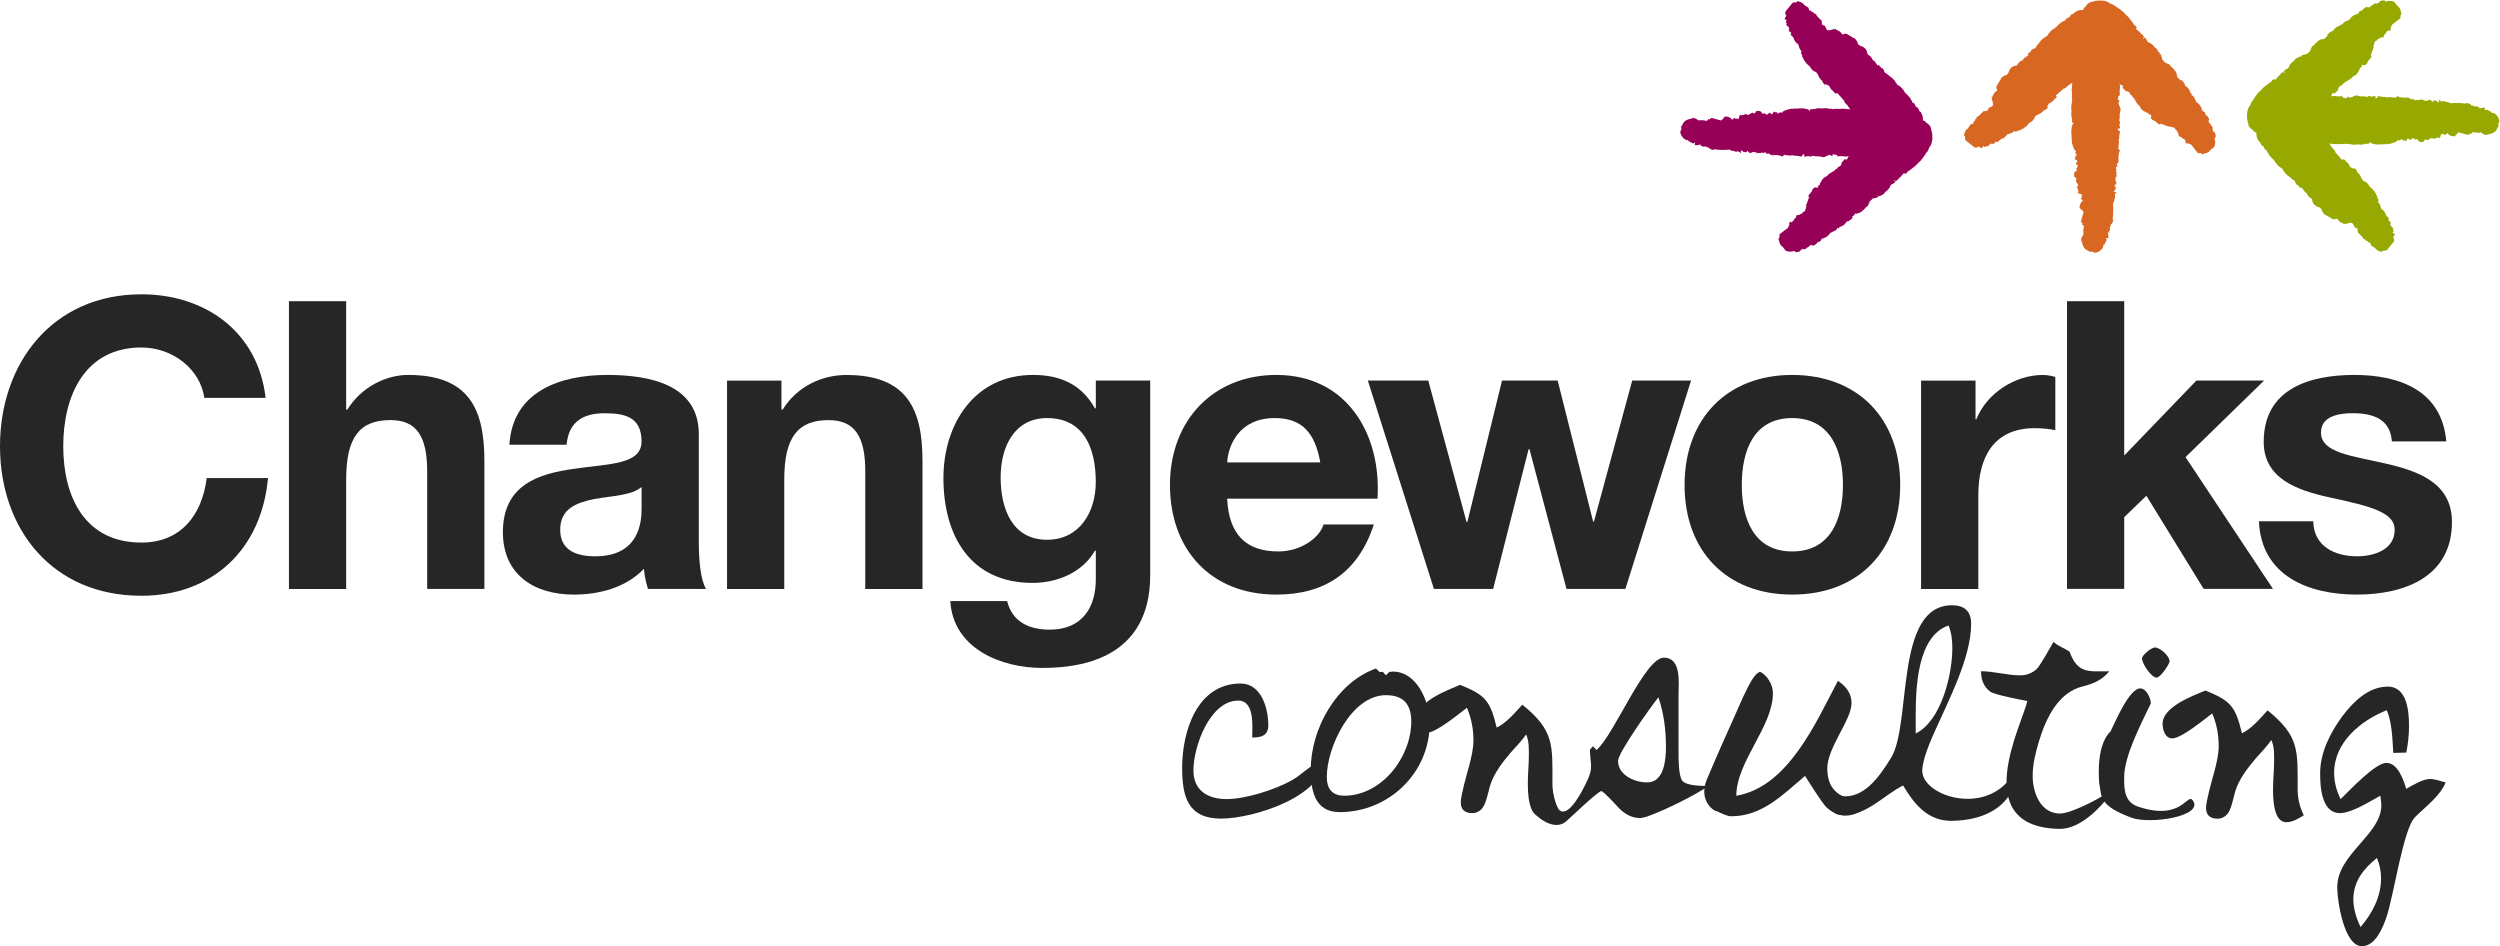<?xml version="1.0" encoding="UTF-8"?>
<svg id="Layer_2" data-name="Layer 2" xmlns="http://www.w3.org/2000/svg" viewBox="0 0 596.84 225.9">
  <defs>
    <style>
      .cls-1 {
        fill: #97a800;
      }

      .cls-2 {
        fill: #d86722;
      }

      .cls-3 {
        fill: #960056;
      }

      .cls-4 {
        fill: #262627;
      }
    </style>
  </defs>
  <g id="MASTER_LOGO_L03" data-name="MASTER LOGO L03">
    <g>
      <g>
        <path class="cls-2" d="m515.63,12.58v.26s-.25.14-.25.14l.02.04v.02s.35-.19.35-.19c.06.11.13.22.19.32h0l.29,1.07v.05h0l.21.21.07-.06h.05v.19l.34.34h0s0-.01,0-.01h0s.06,0,.15.03h0c.08.01.16.04.22.06h0s.01.01.02.01h0l-.09.12.12.03.13-.03c.29.09.44.2.58.33h0s.09.08.12.12h0s.03.03.04.04h0l-.1.08c.22.13.39.26.56.43h0c.15.15.31.32.46.55h0c.11.1.21.2.28.3h-.02c.17.26.27.51.29.61h0c.05.17.04.17.05.17h0l-.08.02.03.19.22.06v.04l-.19.19.15.17.49.43c.06.11.11.24.14.36h0l.16-.26s.05.02.11.07h0s.11.07.18.15h0c.26.24.62.66.72,1.08h0l-.05.09c.62.33,1.17,1.02,1.25,1.47h0c.03.09.05.18.07.25h0c.16.1.31.22.38.3h0s-.16.17-.16.17l.15.17.29.13c.32.41.47.74.54,1.01h0c.06.05.11.1.17.16h0l-.04.24c.22.11.53.33.69.52h0c.14.16.15.2.15.2h-.02s.09.06.09.06c0,0,.15.16.34.55h0c.06.14.1.26.13.37h0c.06.1.1.17.13.23h0c.03.07.04.07.04.07h0l-.1.05s0,.02,0,.04h0l.71.42c.05.12.11.35.15.57h0c.57.43.55.58.69.74h0c.04.08.08.14.12.21h0c.03.06.05.12.08.17h0l-.19.31h.04s.04.11.07.2h0l-.09.03.05.05v.05h-.11l.2.18h.06v.06h0l.4.38s-.01.11-.03.19h0c.24.2.43.41.49.6h0l-.15.29.07.06v.04l-.11.18h.29v.09h0l-.13.13.5.33c.11.26.18.73.18.97h0v.03h0l-.23.25v.12h0l-.11.2.12.09s.02.08.03.13h0l.05.04v.04l-.02.03c.03.17.03.3.03.42h0c-.02.71-.21.98-.24,1.11h-.01s-.86.66-.86.66c-.05.07-.11.15-.2.24h0c-.2.25-.74.64-1.43.68h0l-.11.12c-.06,0-.12,0-.19,0h0l-.22-.15c-.17-.03-.32-.08-.46-.13h0l-.23.08c-.06-.02-.12-.03-.19-.04h0l-.81-1.05-.1-.07s0,0-.05-.12h0l-.61-.78-.87-.37-.09.17s-.37-.21-.54-.43h0l.24-.21c-.15-.06-.27-.13-.3-.15h0l.11-.18.04-.07h0l-.04.07c-.18-.06-.37-.15-.54-.27h0c-.17-.12-.3-.25-.4-.37h0l-.61-.22s-.03-.19-.03-.37h0c-.01-.06-.01-.12-.01-.18h0s.05.06.08.09h0s-.05-.07-.08-.1h0c-.14-.18-.24-.39-.32-.6h0c-.03-.07-.04-.14-.06-.21h0l-.05-.04-.21.04s-.02-.09-.04-.19h0c-.07-.09-.2-.25-.31-.5h0l-.08.04c-.13-.02-.36-.09-.62-.23h0c-.09.02-.16.03-.22.04h0l-.26-.23v.19h-.09l-1.42-.53-.19-.1h0l-.05.05h-.19v-.27l-.33.29c-.12-.02-.21-.03-.27-.04h0l-.96-.8-.47-.15c-.17-.18-.34-.37-.51-.55h0l.13-.32c-.03-.15-.04-.29-.05-.41h0s-.05-.01-.09-.02h0l-.11-.09-.09.12c-.1-.08-.18-.16-.27-.23h0l-.12-.24-.2-.08-.02.06c-.08-.02-.16-.05-.25-.08h0l-.31-.27-.07.13-.02-.11h0s-.64-.28-1.01-.94h0c-.08-.15-.13-.28-.17-.4h0s-.07-.04-.11-.07h-.01s-.04-.05-.08-.07h0c-.05-.04-.11-.1-.17-.16h0c-.08-.09-.16-.19-.24-.3h0s0,0,0,0h0s.06.09-.02-.07l-.1-.09v-.07s-.04-.05-.06-.07h0c-.03-.05-.05-.11-.07-.15h0c-.06-.06-.11-.14-.18-.24h0l-.16-.36-.13-.11-.04-.08-.19-.17c-.05-.09.12.25-.25-.38h.01s-.09-.13-.09-.13c-.15-.05-.27-.11-.28-.12h0v-.04s-.29-.59-.29-.59l-.61-.26-.11.1h0s-.05-.05-.16-.15h0l-.22-.29-.17-.09s-.08-.11-.12-.17h0s-.16-.09-.16-.09c-.04-.05-.07-.1-.11-.16h0l.26-.17-.17-.24-.24-.19-.02.04c-.1-.04-.29-.14-.49-.3h0c.09.29.11.56.11.74h0c0,.27-.04.47-.07.6h0c0,.29-.01.58-.02.87h0l.02.03s.01.08.01.11h0s0,0,0,0c.02.14.02.27.03.39h0l-.23.02-.26.52c.04.05.08.1.11.17h0l-.2.4h.42s.01.11.03.33h0l-.12.13c-.03.07-.06.15-.1.23h0s-.04.07-.05.11h0l.19.19v.09h0l-.04.08v.12h0l.1.05c.08.11.27.52.31.8h0c.04.23.03.24.04.23h0l-.08.09h0s0,0,0,0h0l.05.14v.05h-.09c0,.25-.06.48-.13.69h0c0,.11.02.24.02.41h0c0,.14-.01.29-.03.43h0v.13h0l-.02.02s-.02.07-.02.11h0v.1h0l-.07.44.2.11v.14h0l-.1.68s-.02.06-.04.09h0l.12.43c.02.1.04.23.05.35h0l-.66.09.34.47h.25v.18h0l-.05.04v.06h0l.08.11c-.03.1-.06.2-.09.3h0l-.04.03c-.02.42-.05.84-.08,1.27h0l-.06.06h0c-.01.17-.04.15-.05.3l.05.25.06.25h0l-.08.15h0c.02.11.04.21.04.28h0l-.11.13c.03.09.06.2.08.31h0l-.1.21s0,.07,0,.07h-.02l-.07.16.45.59v.09h0l-.21.27c.03.17,0,.36-.08.55h0c0,.17-.04.35-.08.52h0v.06h0v.03h0c.06.24.07.44.07.6h0s0,.09,0,.14h0c.02.06.04.12.06.19h0l-.08.08c-.02.17-.05-.56-.07-.49h0v.02h-.02s-.02.02-.02.02c.02.13.02.22.02.26h0v.02h0l.05.06v.23h0l-.04.05v.05h0l-.34.55s.02.07.03.09h0s.02.07.03.11h0s.03.07.04.12h0c.03.12.03.17.03.19h0s-.24.04-.24.04c-.05.11-.1.24-.16.34h0l.21.17v.13h0l-.09.09s0,.1,0,.17h0c0,.09,0,.18-.02.3h0c.07.23.14.12.14.44h0l-.08.08c.04.2.04.35.04.48h0l-.02.02.15.13v.09h0l-.14.18h0s0,.02,0,.03h0s.05.07.05.07c0,.09,0-.66,0-.57h0l-.12.12c-.04.16-.12.35-.25.56h0l.14.11v.09h0l-.09.15s.02.05.03.08h0c.14.24.23.49.27.66h0l-.17.16.06.06v.04h-.15l-.12.14h.13v.05h-.18l-.11.13.13.15h.15v.04h-.11l.15.16c-.02.2-.03.41-.05.61h0l-.3.28-.13.13.17.17.06.02s0,.03,0,.03h0l.49-.09-.45.65c.08.3.06.52.06.62h0v.13h0l-.26.62.12.04v.02h0c-.07.22-.22.47-.35.65h0c.02.14.02.28.03.4h0c0,.09,0,.16-.01.25h0c.01.14.03.28.05.41h-.02s.06.08.06.08c-.02.08-.04.18-.08.3h0v.09h0l-.02.02.08.1c-.02.1-.03.19-.04.26h0l-.09.12h.12v.05l-.17,1.73.02.03.17.02s0,.03-.01.05h0c0,.08-.09.49-.33.85h0s-.04.05-.06.07h0v.03s0,.01,0,.01h-.02c-.16.19-.24.27-.29.31h0c.05.11.06.15.08.21h0l-.27.38c.02.08.03.15.04.2h0c.04.19.05.32.06.45h0l-.09.09v.07h-.06l-.15.16.16.16v.05h-.36l-.06.06v.02h0c.11.27.15.52.17.74h0v.29c.01.13,0,.21,0,.25h0v.04h0l-.66-.09v.03s.25.31.25.31c-.04.26-.21.65-.5,1h0l.06.18c-.06.04-.11.08-.16.12h0l-.16-.04s-.05.06-.09.08h0l.09.32s-.04.05-.06.07h0c-.04.09-.11.25-.27.48h0c-.39.63-1.35,1-1.73.99h0l-.46-.21h0v-.02s-.2-.08-.2-.08l-.08.05h-.04l-.04-.04-.05.17h0s-.02,0-.05-.02h0c-.06-.02,0-.16-.13-.21l-.06.25-.1-.15c-.14-.06-.3-.17-.44-.28h0v.02s-.02,0-.04-.02h0s-.1-.04-.19-.1h0s-.04-.02-.06-.03h0l-.02.03c-.18-.12-.54-.38-.81-.87h0c-.16-.31-.23-.61-.25-.82h0c-.22-.44-.24-.85-.25-1.1h0l.15-.27s0-.02,0-.04h0l.15-.21.12-.24h0v-.05h.03l.14-.25s-.02-.08-.02-.12h0l-.13-.09h0s.04-.07.1-.13h0c-.01-.12-.03-.25-.03-.41h0c0-.15,0-.38.08-.66h0c0-.17.04-.34.07-.48h0c-.06-.06-.11-.13-.15-.18h0l-.3-.21c-.03-.08-.04-.11-.04-.11h0l.23-.08-.37-.32c-.02-.11-.03-.22-.05-.35h0l.59-2.1-.19-.24s0-.01,0-.02h0l-.06-.08-.74-.65v-.04l.13-.31h-.08s0-.02,0-.03h0s.01-.05.02-.1h0c.02-.1.05-.2.07-.27h0v-.02s0,0,0,0h0c.09-.3.35-.66.49-.79h.01s.06.05.06.05l.12-.17-.46-.52v-.09h0l.34-.34-.21-.04c.06-.3.15-.5.15-.53h0s-.87-.23-.85-.28h0l-.2-.15s.02-.02.05-.06h0s.17.16.17.16h0l-.17-.15h0s.02-.06.17-.17h0l-.08-.07v-.04h-.01c-.01-.06-.06-.26-.06-.55h0v-.05h0l-.21-.13c-.02-.05-.04-.12-.07-.19h0l.22-.22v-.34h.08l-.14-.31c-.28-.37-.39-.69-.44-.88h0l.26-.27-.07.02s0-.02,0-.04h0v-.06h0s-.01-.02-.01-.04h.01v-.02h0c-.36-.41-.59-.24-.56-.67h0s0-.06,0-.1h0c0-.08-.01-.17-.01-.25h0c0-.43.13-.37.24-.58h0l.39-.25.03-.08h0c0-.07,0-.12,0-.17h0l-.15-.15v-.1h0l.14-.1c.04-.12.11-.25.19-.36h0s-.01-.02-.02-.03h0l.04-.02c-.03-.13-.05-.24-.06-.34h0l-.13-.14-.13.03c-.02-.08-.03-.16-.04-.22h0l-.08-.1v-.04l.42-.42s-.05-.06-.08-.09h-.07v-.08h0c-.27-.36-.53-.07-.53-.4h0l.14-.22s0-.02,0-.03h0s0-.05,0-.09h-.02v-.04l.02-.02c0-.15.04-.28.06-.36h0l.02-.1h0l.26.07.05-.08-.19-.25v-.05h.03l-.26-.36c.03-.1.05-.16.06-.19h0l.12-.08s0-.04.01-.05h0s-.06-.07-.08-.11h0l-.27-.15c-.06-.16-.1-.28-.12-.35h0l-.07-.05c-.02-.05-.03-.09-.04-.12h0l-.37-1.12-.03-.33s0-.03,0-.05h0l-.05-.05v-.22h0l.1-.17-.14-.15c.02-.29.03-.57.04-.85h0l-.04-.03c-.02-.41-.03-.82-.05-1.23h0l.11-.77c.05-.15.09-.3.14-.45h0c.02-.08.05-.16.07-.24h0l.19-.13.05-.07c-.03-.06-.06-.11-.08-.15h0l-.23.04s0,0,0-.03h0s-.02-.07-.03-.14h-.04v-.09h0l.02-.02c-.02-.11-.04-.25-.04-.44h0c0-.07,0-.17.01-.28h0l-.04-.05s0-.06,0-.09h0l.08-.09h0s-.06-.07-.06-.07l-.05.02s0-.04-.01-.06h0c-.08-.25-.1-.49-.1-.71h0c0-.13.01-.24.02-.35h0v-.02c0-.08,0-.15,0-.23h0l.07-.07s0-.02,0-.04h0c-.05-.3-.09-.59-.1-.96h0c0-.2,0-.44.12-.86h0c.03-.09.04-.16.05-.19h0c-.02-.14-.03-.28-.04-.43h0l.11-.21h-.02v-.09h0l.03-.03c-.05-.19-.1-.43-.1-.71h0c0-.14.01-.3.04-.46h-.02c0-.22-.03-.65-.04-1.12h0c.01-.3,0-.61.08-1.02h0v-.42h0l.04-.04v-.32h0c-.07.05-.13.09-.19.14h0s0,.03-.02.04h0l-.82.55s-.05.08-.1.15h0l-.18.09h.01s-.07.1-.13.18h0l-.19.09.03.04c-.17.09-.09.1-.41.15h0l-.13.06s-.02.04-.02.04h0l-1.7,1.49s-.04,0-.06,0h0l.07.14s-.01.01-.06.02h0l.23.15c-.05.07-.1.14-.15.21h0l.03.02s-.01.02-.03.04h0s-.06.06-.11.12h0c-.06.06-.17.16-.31.24h0s-.04.02-.05.04h0c-.19.3-.42.51-.56.6h0c-.29.2-.46.26-.59.3h0s-.09.08-.15.12h0l-.42.79.2.16s-.02.02-.05.06h0c-.06.09-.2.25-.49.47h0l-.46.15-.03.03h0c-.01.05-.07.11-.16.19h0s-.05.05-.08.08h0l-.06.08s-.04.02-.05.04h0c-.38.34-.79.5-1.02.56h0l-.44.3s-.02.05-.03.06h0s0,0,0,.01h0l-.04-.02-.16.11c-.03.12-.09.26-.17.44h0c-.19.38-.58.76-.91.93h0c-.07.03-.14.07-.21.1h0l-.43.46s0,0,0,0h0s0,0,0,.02h0c-.11.2-.38.43-.71.63h0s-.04.04-.07.07h0c-.14.15-.6.43-.91.5h0v-.03s-.18.2-.18.2c-.1.03-.17.04-.23.05h-.27c-.06.12-.37.16-.46.27l-.21-.02-.13.02v-.23s-.1.09-.18.15h0c-.1.1-.22.2-.37.3h0c-.27.17-.98.37-1.13.41-.02,0-.03,0-.03,0,0,0-.15.2-.21.22h0c-.26.37-.7.77-1.38.96h0l-.04-.02-.69.68s-.11.02-.19.04h0l-.25-.2-.08.09-.3.4s-.06,0-.09,0h0l-.19.19h-.05l-.21-.21-.12.12h-.14l-.06-.07-.72.72h-.04l-.21-.12-.16.12h-.04l-.05-.05h0s-.13.15-.13.15h-.09l-.26-.21-.02.02h-.05l-.06-.06-.21.52c-.09,0-.18,0-.28,0h0l-.23-.24h-.09l-.27-.15v.02h-.1l-.05-.04h0v-.02h0v.02s.04.18.04.18c-.09.02-.2.04-.33.04h-.04l-.03.02s0,0,0,0h0l-.03.04h-.28l-.05-.04h-.09l-1.13-.92s-.04-.02-.05-.03h0s-.02-.01-.03-.02h0s-.04-.02-.04-.02h0s-.85-.7-.85-.7h-.02s-.03-.08-.05-.17h0c-.05-.2-.1-.51-.09-.79h0l.04-.03s0,0,0-.01h0l-.26-.11v-.22h0l.19-.62c.09-.25.28-.49.4-.63h0s.04-.04.06-.06h0s.01-.02.02-.02h0s.1-.09.12-.1h0l.04.05.71-1.09s.35-.11.62-.16h0c.03-.26.08-.41.1-.49h0s.02-.05.02-.05h0l.11.03.23-.19-.09-.12v-.05l.4-.39c.07-.24.16-.42.21-.5h0l.12.06.33-.24,1.1-1.09h.23l.12.06.2-.15h.05l.18.14h0l.35-.57-.07-.07h.01s.06.07.06.07h0l-.06-.07h0s.1-.09.21-.18h0s0,0,0,0h0c.14-.09.33-.21.59-.3h0l.03.04h0l-.03-.04h0c.06-.06.14-.11.23-.16h0l.19-.2-.09-.09v-.28h0l-.05-.04v-.05h.11l-.04-.11-.11-.09s.04-.04.05-.06h0l-.23-.68c.03-.07.06-.15.09-.22h0l-.2-.27h0l.14-.06c.05-.05.08-.08.12-.11h0l.03.03h.01c.1-.39.31-.78.56-1.01h0c.17-.17.33-.29.48-.37h0l.05-.06-.04-.19v-.09h0l-.05-.05v-.09h0l-.05-.05v-.09h0l-.04-.04c0-.12,0-.24,0-.37h0l1.06-1.77-.04-.06s.01-.01.04-.02h-.02s.04-.05.07-.09h0c.12-.14.56-.63,1.31-.83h0l.07.05s.04-.05.06-.07h0c.02-.05.04-.11.06-.16h0l.26-.31.04-.09s0,0,0,0h0s0-.03.01-.06h0c.02-.07.05-.18.13-.37h0c.11-.2.25-.61.93-1.03h0l.93-.25c.07-.13.15-.25.23-.35h0s.04-.06.09-.12h0c.09-.11.26-.34.65-.57h0l.27-.07c.07-.11.17-.22.31-.35h0c.02-.07.04-.12.05-.15h0l1.14-.81-.24-.16s.05-.07.07-.1h0l.28-.15-.05-.04c.05-.06.1-.13.16-.2h0l.29-.14.11-.21-.06-.04s.05-.08.09-.14h0l.29-.15.08-.14s.02,0,.08-.06h0l.06.09.53-.28s.01-.03.02-.05h0c.08-.15.17-.43.52-.75h0s.01-.02.01-.02h0s.11-.09.17-.14h0s0-.03.02-.05h0l-.05-.04s.05-.05.07-.08h0s.04-.05.07-.07h0c.05-.05.13-.12.23-.2h0c.04-.09.09-.18.14-.28h0l.83-.77c.06-.03.09-.05.09-.05h0l.04.09c.06-.08.19-.22.46-.45h0l.06.08c.05-.08.14-.17.24-.26h0c.28-.62.63-.86.85-1.1h0c.32-.26.58-.44.68-.51h0l.04.05.12-.06h-.02s.07-.11.14-.19h0l.15-.07.33-.37c.07-.06.13-.12.2-.18h0s0-.01,0-.02h0l.72-.6s.11-.06.24-.12h0l.03.06h.02s0-.03.01-.04h0l.03-.02.27-.25c.06-.01.14-.03.22-.05h0v.04s.29-.15.29-.15l-.12-.18s.18-.15.59-.38h0c.15-.09.34-.16.54-.23h-.01s0-.02.01-.03h0l-.12-.09c.07-.08.14-.15.2-.23h0s.01,0,.01,0c.04-.05.08-.09.12-.14h0l.74-.34.23-.35c.1-.04.19-.07.27-.09h0c.58-.38.71-.26.91-.34h0c.21-.04.38-.05.57-.05h0c.07,0,.14,0,.22,0h0l.1-.34c.08-.11.16-.21.22-.31h0l.19-.1.12-.14c.09-.18.2-.35.35-.48h0c.43-.42.68-.46.78-.52h0c.21-.07.18-.06.22-.07h0l.1.09c.05-.03.12-.05.17-.07h0l.12-.14c.09-.02.19-.03.28-.05h0l.03.2.05-.06v-.07h.07l.13-.14c.48-.02.96-.03,1.42-.05h0l.65.08c.27.08.55.16.83.23h0l.17.22.02-.09s.08.02.19.05h0l.2.26.29.12v-.06c.08.01.12.03.16.04h0l.23.18.1.04v-.03c.06.02.06.02.06.02h0l.08.06.12.05.1.09-.02.02.35.29v-.04c.06.02.11.04.15.06h0l.97.68s.07.09.1.13h0l.15.07s.08.09.12.14h0l.14.06c.18.2.36.39.55.6h0c.24.22.48.45.72.68h0l.06.15c.09.08.17.15.26.23h0l.06.14s.06.04.08.06h0l.07.16c.05.04.11.09.18.14h0l.06.13s.03.03.05.04h0l.09.17.06.11c.07.05.13.09.16.12h0l.16.31.1.19.06.03.04-.05c.05.04.11.09.17.16h0l.05.02c.11.14.21.31.27.41h0s.02.04.03.06h0s0,.01,0,.02h0l-.23.11.08.16c.08.06.2.18.34.34h0l.03-.04s0,0,.05.03h0l.17.26.04-.06c.09.06.13.09.15.1h0l.08.14s.06.04.11.07h0l.12.23.12.1s.01,0,.01,0h0l.09.02c.12.07.19.12.19.12h0l-.04.07.09.07c.05.07.09.13.13.18h0l-.03.02.21.11s.04.06.1.16h0l-.33.21.1.21.32-.35c.37.37.53.7.61.97h0l.18.19h.05c.95.35,1.36.95,1.66,1.43h0s0,.02,0,.02h0l.12-.11c.35.37.37.49.45.62h0c.06.12.1.22.14.32h0s.01.04.02.05h0s.2.12.2.12l-.16-.1m5.4,6.75l-.22.3h0l.22-.3h0Zm-.99,12h0s0-.01,0-.02h0s0,.01,0,.02h0Zm-23.92,9.35h0,0Zm25.79-6.88l.11-.18h0l-.11.18h0Zm-1.49-1.61c-.18-.23-.27-.45-.32-.61h0c.07.22.18.42.32.6h0Zm-22.73,23.73l-.14-.09h0s0,0,0,0l.13.09h0Zm-.13-.09h0,0Zm-1.19-9.7h0s0,0,0,0h0Zm-20.65-20.52h0s0,0,0,0h0Zm-3.28,9.53l.04.18-.04-.18h0Z"/>
        <path class="cls-1" d="m549.14,13.45h.27s.14.24.14.24l.04-.02h.02s-.2-.35-.2-.35c.11-.06.21-.13.32-.19h0l1.07-.28h.05l.21-.21-.06-.07v-.05h.19l.34-.34h-.02s0-.01,0-.02h0s0-.06.03-.15h0c.02-.08.04-.16.06-.23h.01s0-.02,0-.02h0l.12.09.04-.12-.04-.13c.1-.28.2-.44.33-.58h0s.08-.08.12-.12h0s.03-.03.04-.03h0s.08.09.08.09c.13-.21.26-.38.43-.57h0c.15-.15.32-.31.55-.46h0c.09-.11.2-.21.3-.28h.02c.24-.16.5-.26.59-.28h0c.17-.05.17-.04.17-.04h0v.08s.2-.03.2-.03l.05-.22h.04l.19.19.17-.15.43-.49c.11-.06.23-.11.35-.14h0l-.26-.16s.03-.06.07-.11h0c.03-.05.07-.11.15-.18h0c.25-.26.66-.62,1.08-.72h0l.1.05c.33-.62,1.02-1.17,1.46-1.25h0c.1-.03.18-.05.25-.07h0c.11-.16.22-.31.3-.38h0s0,0,0,0l.16.16.18-.15.13-.29c.41-.32.74-.47,1-.54h0c.05-.06.11-.11.17-.17h0l.24.04c.11-.22.32-.53.52-.69h0c.17-.14.2-.15.2-.15h0v.02s.06-.09.06-.09c0,0,.15-.16.55-.34h0c.13-.06.26-.1.37-.13h0c.09-.06.17-.1.22-.13h0c.07-.03.08-.03.08-.03h0l.05.1s.02,0,.04,0h0l.42-.7c.12-.06.35-.11.57-.15h0c.43-.57.58-.55.74-.69h0c.08-.05.14-.09.21-.12h0s0,0,0,0h0c.06-.03.11-.06.17-.08h0l.31.19-.02-.04c.06-.02.12-.05.22-.08h0l.03.09.05-.05h.04v.11l.18-.2v-.05s.04,0,.06,0h0l.37-.4s.11.01.2.03h0c.2-.24.41-.43.59-.48h0l.29.14.07-.07h.04l.18.11v-.29h.09l.13.13.33-.5c.27-.11.73-.19.98-.19h.03l.25.23h.12l.2.11.09-.12s.08-.02.12-.03h0l.05-.05h.04l.03.03c.16-.03.3-.04.41-.04h0c.72.02.99.21,1.12.25h0s.67.87.67.87c.07.05.15.11.23.2h0c.24.2.64.74.68,1.43h0l.12.11c0,.06,0,.12,0,.19h0l-.15.22c-.03.17-.08.32-.13.46h0l.07.23c-.01.06-.03.12-.04.18h0l-1.05.81-.07.11s-.01,0-.12.04h0l-.78.61-.37.87.16.09s-.21.37-.43.54h0l-.21-.25c-.06.16-.13.27-.15.31h0l-.19-.11-.07-.05h0s.07.05.07.05c-.06.18-.15.37-.28.54h0c-.12.17-.25.3-.37.4h0l-.23.62s-.18.03-.36.03h0c-.06,0-.13.01-.19,0h0s.06-.05.09-.08h0s-.07.05-.1.08h0c-.18.14-.39.24-.6.32h0c-.08.02-.14.04-.22.06h0l-.04.05.04.22s-.09.01-.19.04h0c-.09.07-.26.2-.51.31h0l.04.08c-.03.13-.09.36-.23.62h0c.02.09.03.16.04.22h0l-.23.25h.19v.09h0l-.53,1.43-.1.18h0l.05.05v.19h-.27l.29.33c-.02.12-.03.21-.05.28h0l-.8.96-.15.47c-.19.17-.37.34-.56.51h0l-.32-.13c-.14.02-.29.04-.41.05h0s-.01.06-.02.09h0l-.09.11.11.09c-.08.1-.15.18-.23.27h0l-.23.12-.09.21.05.02c-.03.08-.05.16-.08.26h0l-.27.31.13.07-.12.02h0s-.28.64-.94,1.01h0c-.15.08-.28.13-.4.17h0s-.04.07-.07.1h0s0,0,0,.01h0s-.04.05-.06.08h0c-.05.05-.11.11-.17.17h0c-.08.08-.18.17-.29.24h0s0,0-.02,0h0s.08-.06-.08.03l-.08.1-.07.02s-.05.02-.08.04h0s-.1.05-.15.07h0c-.07.06-.14.12-.23.18h0l-.36.16-.11.12-.08.03-.17.19c-.09.05.25-.12-.38.26h0s-.12.07-.12.07c-.05.16-.11.27-.13.28h-.03s-.59.29-.59.29l-.26.61.1.11s0,0,0,0h0s-.05.06-.15.16h0l-.29.22-.09.17c-.05.04-.11.08-.17.12h0s-.09.15-.09.15c-.05.03-.11.07-.16.11h0l-.18-.26-.24.17-.19.24.05.02c-.05.1-.14.29-.3.49h0c.29-.09.56-.12.74-.12h0c.27,0,.47.04.61.07h0c.29,0,.58.02.87.03h0l.02-.03s.07,0,.12,0h0c.14-.02.27-.02.39-.03h0l.02.24.53.26c.05-.04.11-.08.17-.11h0l.39.2v-.42s.11-.01.33-.03h0l.13.12c.07.03.14.06.22.1h0s.07.03.11.05h0l.19-.19h.09l.08.04h.12l.06-.1c.11-.08.52-.27.8-.31h0c.24-.04.24-.03.24-.03h0l.09.08h0s0,0,0,0l.14-.05h.05v.09c.26.01.48.06.68.13h0c.11-.02.24-.03.41-.03h0c.14,0,.28.01.43.03h.12l.03.03s.07.01.11.02h.1l.43.07.12-.21h.14l.67.11s.06.02.09.03h0l.44-.12c.11-.02.22-.03.35-.05h0l.09.67.47-.35v-.25h.18l.04.05h.06l.11-.08c.1.03.2.06.3.1h0l.03.04c.42.03.84.05,1.26.08h0l.06.06h0c.16,0,.14.03.3.04l.25-.05.25-.06h0l.15.08h0c.11-.02.21-.04.28-.05h0l.13.11c.09-.03.19-.06.31-.08h0l.21.1s.07,0,.07,0h0v.02s0,0,0,0h0,0s.16.08.16.08l.59-.45h.09l.27.21c.17-.03.36.01.55.08h0c.18,0,.36.03.53.08h0s.04,0,.06,0h0s.01,0,.02,0h0s0,0,.01,0h0c.25-.05.44-.06.6-.06h0s.09,0,.13,0h0c.06-.02.13-.04.19-.06h0l.08.09c.17.02-.56.05-.49.06h.02s0,.02,0,.02l.03.03c.13-.02.21-.02.25-.02h.03l.06-.06c.08,0,.15,0,.23,0h0l.05.05h.05l.55.33s.06-.02.09-.03h0s.07-.02.11-.03h0s.07-.02.12-.03h0c.12-.02.16-.03.18-.03h0s0,0,.01,0h0l.04.25c.1.04.23.09.34.16h0l.16-.21h.14l.09.08s.1,0,.17,0h0c.08,0,.18,0,.3.02h0c.23-.07.12-.14.43-.14h0l.08.08c.2-.03.35-.03.47-.04h0l.03.02.13-.15h.09l.19.14h0s.02,0,.02,0h.01l.06-.05c.09,0-.66,0-.57,0h0l.12.12c.16.05.34.13.56.26h0l.1-.14h.09l.15.09s.04-.02.08-.03h0c.25-.14.5-.24.66-.27h0l.16.18.06-.06h.04v.15l.14.12v-.13h.04v.18s.14.11.14.11l.15-.14v-.15h.05v.11l.16-.15c.2.02.4.03.61.05h0l.27.3.13.13.17-.17.02-.06s.02,0,.03,0h0l-.09-.49.65.45c.3-.07.52-.05.62-.06h.13l.62.26.04-.12h.03c.22.07.47.23.64.36h0c.14-.02.28-.02.41-.04h0c.08,0,.16,0,.24.01h0c.15-.01.28-.03.41-.05h0v.02s.08-.06.08-.06c.07.02.17.04.29.08h.1l.02.02.1-.08c.1.02.19.03.26.04h0l.12.09v-.12h.05l1.73.18.03-.02.03-.17s.03,0,.04,0h0c.08,0,.48.09.84.33h0s.04.04.07.06h.03s.02,0,.02,0v.02c.19.15.27.24.31.29h0c.1-.05.15-.06.21-.08h0l.37.27c.08-.02.15-.03.2-.04h0c.19-.03.32-.05.45-.06h0l.09.08h.07v.06l.16.15.16-.16h.04v.36l.06.06h.02c.27-.11.52-.15.74-.17h0l.29-.02c.13,0,.21,0,.25.02h.03l-.09.67h.02s.32-.25.32-.25c.25.04.65.21,1,.5h0l.19-.06c.04.06.08.11.12.16h0l-.04.15s.06.06.08.1h0l.31-.09s.05.04.07.06h0c.09.04.25.11.48.27h0c.62.39,1,1.34.99,1.73h0l-.21.46h0s-.02.02-.02.02l-.08.18.05.08v.04l-.04.04.17.05h0s0,.02-.02.06h0c-.01.06-.15,0-.21.13l.25.05-.15.1c-.06.15-.17.3-.28.44h.01s0,.02-.01.04h0s-.04.1-.1.18h0s-.03.04-.03.06h0l.03.02c-.11.18-.37.54-.86.81h0c-.31.16-.6.23-.82.25h0c-.45.22-.85.24-1.11.24h0l-.27-.15s-.02,0-.04,0h0l-.21-.15-.23-.13h-.01s-.04,0-.04,0v-.04l-.25-.14s-.08.02-.12.02h0l-.09.13h0s-.07-.04-.13-.1h0c-.12.02-.25.03-.41.03h0c-.15,0-.38,0-.67-.08h0c-.17,0-.34-.03-.48-.07h0c-.06.06-.13.11-.18.15h0l-.21.29c-.08.02-.11.03-.11.03h0l-.08-.23-.32.37c-.11.02-.22.03-.35.05h0l-2.11-.59-.23.19s-.01,0-.02,0h0l-.08.06-.65.74h-.04l-.31-.13v.08s-.03,0-.03,0h0s-.05,0-.1-.01h0c-.11-.02-.2-.04-.28-.07h-.01s0-.01,0-.01h0c-.3-.09-.67-.35-.79-.48h0s-.01-.02-.01-.02l.05-.06-.16-.12-.52.46s-.06,0-.09,0h0l-.34-.33-.04.21c-.3-.06-.5-.15-.53-.15h0s-.23.87-.28.85h0l-.15.2s-.03-.02-.06-.05h.01s.15-.18.15-.18h0l-.15.17h-.01s-.04,0-.16-.16h0l-.07.07s0,0-.04.01h0c-.06.01-.26.06-.55.06h-.05l-.13.22c-.06.02-.12.04-.19.06h0l-.22-.22h-.35v-.08s-.31.14-.31.14c-.37.28-.68.39-.87.44h0l-.27-.26.02.07s-.02,0-.03,0h0s-.04.01-.06.01h0s-.03,0-.04.01h-.01s0-.01,0-.01h0c-.41.36-.24.59-.67.56h0s-.06,0-.1,0h0c-.08.01-.17.02-.25.01h0c-.43,0-.38-.13-.58-.24h0l-.24-.4-.08-.03h-.01c-.06,0-.12,0-.16,0h0l-.15.15h-.09l-.1-.14c-.12-.05-.24-.12-.36-.19h0s-.02,0-.03.02h0l-.02-.04c-.13.03-.24.05-.34.06h0l-.14.12.02.14c-.08.01-.15.02-.22.03h0l-.1.08h-.04l-.42-.42s-.06.05-.09.08h0v.06h-.08c-.36.27-.06.54-.39.53h0l-.23-.14h-.03s-.05,0-.08,0h0v.02h-.04l-.02-.02c-.15-.01-.28-.04-.36-.06h0c-.1-.02-.1-.02-.1-.02h0l.07-.26-.08-.05-.25.19h-.04v-.03l-.36.26c-.1-.03-.16-.05-.19-.06h0l-.08-.12s-.04,0-.06-.01h0s-.07.05-.1.08h0l-.15.27c-.16.06-.27.09-.35.11h0l-.05.07s-.08.03-.12.04h0l-1.12.37-.33.03h-.04l-.05.05h-.23l-.18-.1-.15.15c-.29-.01-.57-.03-.86-.04h0l-.04.04c-.41.01-.82.03-1.24.04h0l-.77-.11c-.15-.05-.3-.09-.44-.15h0c-.08-.03-.16-.05-.24-.08h0l-.13-.18-.07-.04c-.06.03-.1.06-.15.08h0l.04.23s0,0-.03,0h0s-.08.02-.14.03h0v.04h-.09l-.02-.02c-.1.02-.25.04-.43.04h0c-.07,0-.17,0-.28-.01h0l-.05.04h-.09l-.08-.08h-.01l-.06.06v.05s-.02.01-.05.02h0c-.26.08-.49.11-.71.11h0c-.12,0-.25-.01-.35-.03h0l-.03.02h-.23l-.07-.07s-.02,0-.04,0h0c-.29.04-.59.08-.96.09h0c-.21,0-.44,0-.85-.11h0c-.1-.03-.16-.04-.2-.05h0c-.15.01-.28.02-.43.04h0l-.21-.12v.03h-.09l-.03-.03c-.19.05-.43.1-.71.1h0c-.14,0-.31-.01-.46-.04h0v.02c-.22,0-.66.03-1.12.03h0c-.3,0-.61,0-1.03-.07h-.42l-.05-.05h-.32c.05.06.1.13.14.19h0s.02.01.04.02h0l.55.82s.08.05.15.1h0l.1.18h.01s.09.06.17.11h0l.09.19.04-.03c.09.17.1.09.14.41h0l.07.13s.04.02.04.02h0l1.49,1.7s0,.04.02.06h0l.13-.06s.02.02.03.06h0l.15-.23c.07.05.15.1.21.15h0l.02-.03s.01.02.04.03h0s.06.06.12.11h0c.06.05.15.17.24.31h0s.03.03.04.05h0c.3.19.51.42.59.56h0c.2.29.26.46.3.59h0s.08.1.12.16h0l.79.42.16-.21s.02.02.06.05h0c.09.06.26.21.47.49h0l.15.45.04.04h0s.11.06.18.15h0s.05.05.08.07h0l.08.07s.03.03.03.05h0c.35.39.5.79.57,1.03h0l.3.43s.05.02.06.03h0s.01,0,.01,0h0l-.02.04.11.16c.12.04.27.09.44.18h0c.38.19.76.59.93.92h0c.04.07.07.14.1.2h0l.46.44s0,0,0,0h0s0,0,.01,0h0c.2.11.43.38.63.71h0s.04.04.07.06h0c.15.15.43.61.5.91h-.03s.21.18.21.18c.02.1.04.18.05.23h0v.27c.12.06.17.37.27.46l-.02.21.02.13h-.23s.09.1.15.18h0c.11.11.21.23.29.37h0c.18.26.37.97.41,1.13,0,.02,0,.03,0,.03,0,0,.2.15.22.2h0c.37.27.77.7.96,1.38h0l-.02.04.68.7s.03.11.05.19h0l-.2.25.09.08.39.3s0,.06,0,.09h0l.19.19v.05l-.21.21.11.12v.14h0l-.06.07.71.72v.04l-.12.21.12.16v.04l-.06.06h0s.15.13.15.13v.1h0l-.21.25.02.02v.04l-.06.06.52.22c0,.09,0,.18,0,.27h0l-.23.23v.09h0l-.16.27h.02v.1h0l-.04.04h0s-.02.02-.02.02h.02s.18-.04.18-.04c.02.09.03.19.03.33h0s0,.03,0,.04h0l.02.02h0s0,0,0,0l.04.03v.28h0l-.05.04v.1h0l-.91,1.12s-.02.04-.03.05h0s0,.01-.02.02h0s-.02.04-.03.04h-.02s-.68.83-.68.83v.02s-.08.02-.18.05h0c-.19.05-.51.1-.78.09h0l-.04-.03s0,0-.01,0h0l-.1.27h-.23l-.62-.2c-.25-.09-.49-.27-.63-.4h0s-.04-.04-.06-.06h0s-.01-.01-.02-.02h0s-.09-.1-.1-.12h0l.05-.04-1.09-.71s-.11-.35-.15-.62h0c-.26-.03-.41-.08-.49-.1h0s-.05-.02-.05-.02h0l.03-.11-.19-.23-.12.09h-.04l-.4-.39c-.23-.07-.42-.16-.5-.21h0l.07-.12-.24-.33-1.09-1.09v-.23h0l.06-.12-.15-.2v-.05l.14-.18h0l-.57-.36-.08.07h0s.07-.07.07-.07h0l-.07.06h0s0,0,0,0h0s-.09-.1-.17-.21h0c-.1-.15-.21-.35-.3-.6h0l.04-.03h0l-.04.03h0c-.06-.06-.11-.14-.16-.23h0l-.19-.19-.09.09c-.09,0-.19,0-.28,0h0l-.05.04h-.04v-.11l-.11.04-.09.11s-.04-.03-.07-.05h0l-.68.23c-.08-.03-.15-.06-.22-.09h0l-.28.2h0l-.07-.13s-.08-.08-.11-.12h0l.04-.03h0c-.39-.11-.78-.32-1.01-.57h0c-.17-.17-.29-.34-.38-.49h0l-.05-.05-.19.03h-.09l-.05.05h-.09l-.05.05h-.09l-.04.04h-.36l-1.77-1.06-.06.04s-.01-.01-.02-.03h0v.02s-.05-.03-.09-.07h0c-.14-.12-.63-.57-.83-1.31h0l.05-.06s-.05-.04-.07-.06h0c-.05-.02-.11-.03-.17-.06h0l-.31-.27-.09-.04s0,0-.01,0h0s-.03,0-.06-.01h0c-.07-.02-.18-.05-.36-.13h0c-.2-.11-.62-.25-1.04-.93h0l-.24-.94c-.13-.07-.26-.15-.36-.22h0s-.05-.03-.12-.08h0c-.11-.09-.34-.26-.57-.66h0l-.07-.26c-.1-.07-.23-.17-.35-.32h0c-.07-.02-.12-.04-.15-.05h0l-.81-1.13-.16.24s-.07-.05-.1-.07h0l-.16-.28-.04.05c-.06-.05-.12-.1-.2-.16h0l-.14-.28-.21-.11-.05.06s-.07-.05-.14-.09h0l-.15-.28-.14-.08s0-.02-.05-.08h0l.08-.06-.28-.53s-.03-.01-.05-.02h0c-.15-.08-.43-.17-.75-.52h0s-.02-.01-.02-.01h0c-.05-.06-.09-.12-.14-.18h0s-.03-.01-.05-.02h0l-.04.05s-.05-.04-.08-.07h0s-.04-.05-.07-.07h0s-.12-.13-.19-.23h0c-.09-.04-.19-.08-.29-.14h0l-.77-.83c-.03-.05-.05-.08-.05-.09h0l.09-.04c-.08-.06-.22-.19-.45-.46h0l.08-.06c-.08-.06-.17-.14-.26-.24h0c-.62-.28-.86-.63-1.1-.86h0c-.26-.31-.44-.58-.51-.67h0l.05-.04-.06-.12v.02c-.05-.03-.11-.07-.19-.14h0l-.07-.15-.37-.33c-.06-.07-.12-.13-.18-.2h0s-.01,0-.02-.01h0l-.6-.71s-.06-.11-.12-.24h0l.06-.02v-.02s-.03-.01-.04-.01h0l-.02-.04-.25-.27c0-.06-.03-.13-.05-.22h.03s-.15-.29-.15-.29l-.17.12s-.16-.18-.39-.58h0c-.09-.15-.16-.34-.23-.54h-.01s0,0-.01,0h0l-.09.11c-.08-.07-.15-.14-.22-.2h0s0,0,0,0c-.04-.04-.09-.08-.14-.12h0l-.34-.74-.35-.23c-.03-.1-.07-.19-.09-.27h0c-.37-.58-.25-.7-.34-.92h0c-.04-.21-.04-.38-.04-.57h0c0-.07,0-.14,0-.22h0l-.34-.11c-.1-.08-.21-.15-.31-.22h0l-.1-.19-.14-.12c-.18-.09-.35-.21-.48-.35h0c-.43-.43-.47-.67-.53-.78h0c-.07-.21-.06-.18-.07-.22h0l.09-.1c-.03-.06-.05-.12-.07-.17h0l-.14-.12c-.02-.09-.04-.19-.05-.28h0l.2-.03-.05-.06h-.08v-.07h0l-.13-.13c-.02-.48-.04-.95-.05-1.43h0l.08-.65c.07-.28.16-.55.23-.83h0l.22-.16-.09-.02s.02-.08.04-.18h0l.26-.2.12-.29h-.06c.02-.08.03-.13.04-.16h0l.18-.22.04-.1h-.02c.02-.06.02-.06.02-.06h0l.06-.08.05-.12.09-.1.02.02.29-.34h-.03c.01-.07.04-.12.05-.16h0l.67-.97c.05-.04.09-.07.14-.11h0l.07-.15s.09-.08.14-.12h0l.06-.14c.2-.18.4-.37.6-.55h0c.23-.24.46-.48.68-.72h0l.14-.06c.08-.09.16-.17.23-.26h0l.14-.06s.04-.06.06-.08h0l.16-.07c.04-.05.08-.11.14-.17h0l.13-.07s.03-.03.04-.06h0l.17-.08.11-.06c.05-.07.09-.13.12-.16h0l.31-.16.19-.11.03-.06-.05-.04c.04-.05.09-.11.15-.17h0l.02-.05c.14-.11.31-.21.42-.27h0s.04-.02.05-.03h0s.01,0,.02,0h0l.11.23.16-.08c.06-.08.17-.2.34-.34h0l-.04-.02s0,0,.02-.05h0l.27-.16-.06-.04c.06-.09.09-.13.1-.15h0l.14-.08s.04-.06.07-.11h0l.23-.12.1-.12s0,0,0-.01h0l.03-.09c.07-.13.12-.19.12-.19h0l.06.04.08-.09c.07-.06.13-.09.18-.13h0l.02.02.11-.21s.06-.04.15-.1h0l.21.33.2-.1-.35-.32c.36-.37.7-.53.97-.61h0l.19-.19v-.05c.35-.95.94-1.37,1.43-1.66h0s.01,0,.02,0h0l-.11-.12c.37-.35.49-.37.62-.45h0c.12-.06.22-.1.32-.14h0s.04,0,.06-.02h0s.12-.19.12-.19l-.1.16m6.75-5.4l.29.22h0l-.29-.22h0Zm12,1s0,0,0,0h0s-.02,0-.03,0h.02Zm9.35,23.92h0s0,0,0,0h0Zm-6.88-25.79l-.19-.11h0l.19.11h0Zm-1.61,1.48c-.23.19-.45.27-.61.32h0c.21-.07.42-.18.6-.32h0Zm23.73,22.73l-.09.14h0s.09-.14.09-.14h0Zm-.09.13h0s0,0,0,0h0Zm-9.71,1.19h-.01s.01,0,.01,0h0Zm-20.52,20.65h0s0,0,0,0h0Zm9.53,3.28l.18-.03-.18.03h0Z"/>
        <path class="cls-3" d="m448.74,46.82h-.27s-.14-.24-.14-.24l-.04.02h-.02s.2.35.2.35c-.11.06-.22.12-.33.19h0l-1.07.28h-.05l-.21.21.06.08v.04s-.18,0-.18,0l-.34.35h.01s0,.07-.03.16h0c-.01.09-.03.16-.06.23h0s0,.02,0,.02h0l-.13-.09-.04.12.04.13c-.09.29-.2.44-.33.58h0s-.08.08-.12.12h0s-.04.03-.04.04h0s-.09-.1-.09-.1c-.12.22-.26.38-.42.57h0c-.15.15-.32.31-.55.46h0c-.1.11-.2.21-.3.29h0l-.02-.02c-.24.18-.5.28-.59.3h0c-.17.05-.18.04-.17.04h0v-.08s-.2.03-.2.03l-.05.21h-.05l-.19-.19-.16.15-.43.5c-.12.06-.24.11-.36.14h0l.26.16s-.03.06-.07.11h0s-.07.11-.15.18h0c-.24.27-.66.62-1.08.72h0l-.1-.05c-.33.62-1.02,1.17-1.46,1.26h0c-.1.03-.18.05-.25.07h0c-.1.17-.22.31-.3.38h0s-.16-.16-.16-.16l-.18.15-.13.29c-.41.32-.74.47-1.01.54h0c-.05.05-.11.11-.16.17h0l-.24-.05c-.11.22-.33.53-.52.69h0c-.16.14-.2.15-.2.15h0v-.02s-.06.09-.06.09c0,0-.16.15-.54.34h0c-.14.06-.26.1-.37.13h0c-.09.06-.17.1-.22.13h0c-.07.03-.07.03-.07.03h0l-.05-.1s-.03,0-.04,0h0l-.41.71c-.12.06-.35.11-.57.15h0c-.43.57-.58.55-.74.69h0c-.08.05-.14.09-.21.12h0s0,0,0,0h0c-.06.03-.11.06-.17.08h0l-.31-.19.02.04c-.05.02-.13.05-.22.07h0l-.03-.09-.05.05h-.04v-.11l-.19.2v.06h-.06l-.37.4s-.11-.01-.19-.03h0c-.2.24-.41.43-.6.48h0l-.28-.15-.06.07h-.05l-.18-.11v.3h-.09l-.13-.13-.34.49c-.26.11-.73.19-.97.19h-.03l-.24-.23h-.12l-.19-.11-.09.12s-.08.02-.13.03h0l-.04.05h-.04l-.03-.03c-.16.03-.3.04-.42.04h0c-.71-.02-.99-.21-1.11-.24h0s-.66-.87-.66-.87c-.08-.05-.16-.11-.24-.19h0c-.25-.2-.64-.74-.68-1.43h0l-.12-.11c0-.06,0-.12,0-.19h0l.15-.22c.03-.17.08-.32.13-.46h0l-.08-.23c.02-.06.03-.13.04-.18h0l1.05-.82.08-.1s0,0,.12-.05h0l.78-.6.37-.87-.17-.09s.22-.37.43-.54h0l.21.24c.06-.16.13-.27.15-.3h0l.18.11.07.04h0l-.07-.04c.07-.19.16-.37.28-.54h0c.12-.17.25-.3.38-.41h0l.23-.62s.18-.03.36-.03h0c.06-.01.12-.01.19-.01h0s-.06.05-.09.08h0s.07-.05.1-.08h0c.19-.14.39-.24.6-.31h0c.07-.03.14-.04.21-.06h0l.04-.05-.04-.21s.09-.02.19-.03h0c.09-.07.26-.21.5-.32h0l-.04-.08c.02-.13.09-.37.23-.62h0c-.02-.09-.03-.16-.04-.22h0l.22-.25h-.19v-.09h0l.53-1.43.11-.19h0l-.05-.04v-.19h.27l-.28-.34c.02-.11.03-.2.04-.27h0l.79-.97.15-.46c.19-.17.37-.35.56-.51h0l.33.13c.14-.03.28-.05.4-.06h0s.01-.06.02-.08h0l.09-.11-.11-.09c.08-.1.16-.18.22-.27h0l.24-.11.08-.21-.05-.02c.02-.07.05-.16.08-.25h0l.27-.32-.13-.06.12-.02h0s.28-.64.94-1.01h0c.15-.08.29-.14.4-.17h0s.04-.07.07-.11h0s0,0,.01-.01h0s.04-.04.06-.08h0c.05-.05.1-.11.17-.17h0c.08-.08.18-.17.29-.24h0s0,0,.01,0h0s-.08.06.07-.03l.09-.1.07-.02s.04-.02.07-.04h0c.05-.02.11-.05.15-.07h0c.06-.05.14-.12.23-.18h0l.36-.16.11-.13.07-.03.18-.2c.09-.05-.26.12.37-.25h0v.02s.13-.09.13-.09c.05-.15.1-.27.12-.28h0l.03.02.59-.31.26-.61-.1-.11h0s.05-.06.15-.16h0l.29-.22.09-.18s.11-.08.16-.12h0s.08-.16.08-.16c.05-.03.1-.07.16-.1h0l.17.26.24-.17.2-.24-.05-.02c.05-.1.13-.29.3-.49h0c-.29.09-.55.11-.74.11h0c-.26,0-.46-.04-.6-.07h0c-.29,0-.58-.02-.87-.03h0l-.02.03s-.08,0-.12.01h0s0,0,0,0c-.14.01-.27.02-.39.03h0l-.02-.23-.52-.26s-.11.07-.17.11h0l-.4-.2v.42s-.1.01-.33.03h0l-.13-.12c-.07-.02-.14-.06-.23-.1h0s-.07-.03-.1-.05h0l-.19.19h-.09l-.08-.04h-.12l-.05.1c-.12.08-.52.27-.8.31h0c-.23.04-.24.03-.23.04h0l-.09-.07h0s0,0,0,0l-.13.05h-.05v-.09c-.26,0-.48-.06-.69-.13h0c-.11.02-.25.03-.41.03h0c-.14,0-.29,0-.43-.03h-.13l-.02-.03s-.07-.01-.11-.02h-.1l-.44-.07-.11.21h-.14l-.68-.11s-.06-.02-.09-.03h0l-.43.12c-.11.02-.22.03-.35.05h0l-.09-.67-.47.34v.25h-.18l-.04-.04h-.06l-.11.08c-.09-.03-.2-.06-.3-.1h0l-.03-.04c-.42-.03-.84-.05-1.26-.08h0l-.06-.06h0c-.17,0-.15-.03-.31-.04l-.25.04-.25.06h0l-.14-.07h0c-.11.02-.21.03-.28.04h0l-.13-.1c-.09.03-.2.06-.31.08h0l-.21-.1s-.07,0-.07,0h0v-.02s0,0,0,0h0,0l-.16-.08-.59.45h-.09l-.27-.21c-.16.03-.36,0-.55-.08h0c-.18,0-.36-.04-.52-.08h0s-.04,0-.06,0h0s-.01,0-.01,0h0s-.01,0-.01,0h0c-.24.05-.44.06-.59.06h0s-.09,0-.14,0h0c-.06.02-.13.04-.19.06h0l-.08-.08c-.17-.02.56-.05.5-.06h-.02s0-.02,0-.02l-.03-.03c-.13.02-.21.02-.26.02h-.03l-.06.06h-.23l-.04-.05h-.05l-.55-.33s-.06.02-.09.03h0s-.08.02-.11.03h0s-.07.02-.12.03h0c-.12.02-.16.03-.18.03h0s0,0,0,0h0l-.04-.25c-.1-.04-.23-.09-.34-.16h0l-.16.2h-.14l-.08-.08s-.11,0-.17,0h0c-.08,0-.18,0-.3-.01h0c-.23.07-.12.14-.43.14h0l-.08-.08c-.2.03-.35.03-.47.03h0l-.03-.02-.13.16h-.09l-.18-.14h0s-.01,0-.02,0h-.01l-.06.05c-.09,0,.66,0,.57,0h0l-.12-.12c-.16-.04-.35-.12-.56-.25h0l-.1.14h-.09l-.15-.09s-.05.01-.08.03h0c-.24.14-.49.24-.66.27h0l-.16-.18-.06.06h-.05v-.15l-.14-.12v.13h-.05v-.17l-.13-.11-.14.14v.15h-.05v-.11l-.16.15c-.2-.02-.4-.03-.61-.05h0l-.27-.3-.14-.13-.16.17-.02.07s-.02,0-.04-.01h0l.09.48-.66-.44c-.3.07-.52.05-.62.06h0c-.11,0-.13,0-.13,0h0l-.62-.26-.04.13h-.02s0,0,0,0c-.21-.07-.46-.22-.64-.35h0c-.14.02-.28.02-.41.03h0c-.09,0-.16,0-.25-.01h0c-.14.02-.28.03-.41.05h0v-.02s-.08.07-.08.07c-.07-.01-.18-.04-.3-.08h-.1l-.02-.02-.1.08c-.1-.02-.19-.03-.26-.04h0l-.12-.09v.12h-.05l-1.73-.18h-.02s-.03.19-.03.19c-.02,0-.03,0-.05,0h0c-.08,0-.48-.09-.84-.33h0s-.05-.04-.07-.06h-.03s-.01,0-.01,0v-.02c-.19-.16-.27-.25-.31-.29h0c-.11.04-.15.06-.21.08h0l-.37-.27c-.08.02-.15.03-.21.05h0c-.19.03-.32.05-.45.06h0l-.09-.08h-.06v-.06l-.17-.15-.16.16h-.04v-.36l-.06-.06h-.02c-.27.11-.52.15-.74.17h-.29c-.13.01-.21,0-.25,0h0s-.04,0-.04,0h0l.09-.66h-.03s-.31.25-.31.25c-.26-.04-.66-.21-1.01-.5h0l-.18.06c-.05-.06-.09-.11-.12-.16h0l.04-.15s-.05-.06-.08-.09h0l-.32.09s-.05-.04-.07-.06h0c-.09-.04-.26-.11-.49-.27h0c-.62-.39-1-1.34-.99-1.72h0l.21-.47h0s.02-.02.02-.02l.08-.18-.06-.08v-.05l.04-.04-.17-.05h0s0-.03.01-.06h0c.02-.07.15,0,.21-.13l-.25-.05.15-.1c.06-.15.17-.3.29-.43h-.02s.01-.02.02-.04h0s.04-.1.1-.19h0s.02-.04.03-.06h0l-.03-.02c.12-.18.38-.54.87-.81h0c.31-.16.6-.23.82-.25h0c.45-.22.85-.24,1.11-.24h0l.27.15s.02,0,.04,0h0l.21.15.23.13h0s.04,0,.04,0v.03l.25.14s.08-.02.12-.02h0l.09-.13h0s.07.04.13.1h0c.12-.01.25-.02.41-.03h0c.15,0,.39,0,.66.09h0c.18,0,.34.03.48.06h0c.06-.06.12-.1.18-.15h0l.21-.29c.08-.03.11-.04.11-.04h0l.08.23.32-.37c.11-.02.23-.03.35-.05h0l2.11.59.24-.19s.02,0,.02,0h0l.08-.06.65-.74h.04l.32.13v-.08s.02,0,.03,0h0s.05,0,.1.01h0c.1.02.19.05.27.07h.02s0,.01,0,.01h0c.3.09.67.36.79.49h0v.02s-.04.06-.04.06l.16.12.52-.46h.09l.34.33.04-.21c.3.05.49.15.53.15h0s.24-.88.28-.85h0l.15-.2s.02.03.06.05h0s-.16.18-.16.18h0l.16-.17h0s.05,0,.16.16h0l.07-.07s0,0,.04-.02h0c.07,0,.26-.06.55-.06h0s.03,0,.05,0h0l.12-.22c.06-.02.12-.03.19-.06h0l.22.22h.35v.08l.31-.14c.37-.28.68-.39.88-.44h0l.27.26-.02-.07s.02,0,.03,0h0s.04-.01.06-.01h0s.03,0,.04-.01h.01s0,.01,0,.01h0c.41-.36.24-.58.67-.56h0s.07,0,.1,0h0c.08,0,.17-.01.25-.01h0c.42,0,.37.13.58.24h0l.25.39.08.03h0c.06,0,.12,0,.17,0h0l.15-.15h.09l.11.14c.12.05.24.12.36.19h0s.02-.01.02-.02h0l.02.04c.13-.03.24-.05.34-.06h0l.14-.12-.02-.14c.08-.02.16-.03.22-.04h0l.1-.09h.04l.42.42s.06-.05.09-.08h0v-.06h.08c.36-.27.07-.54.4-.53h0l.22.14h.11v-.02h.04l.02.02c.15.01.29.04.36.05h0c.09.02.09.03.09.03h0l-.07.26.08.05.25-.19h.04v.04l.36-.26c.1.03.16.05.19.06h0l.08.12s.04,0,.05.01h0s.07-.06.11-.08h0l.14-.27c.16-.06.28-.1.35-.11h0l.05-.07c.06-.02.09-.03.12-.04h0l1.12-.37.33-.03s.03,0,.04,0h0l.05-.04h.23l.17.1.15-.15c.29.01.57.02.86.04h0l.04-.04c.41-.01.83-.03,1.24-.04h0l.77.11c.15.05.3.1.44.15h0c.08.03.16.05.24.08h0l.14.19.06.05c.06-.03.11-.05.15-.08h0l-.04-.23s0,0,.03-.01h0s.08-.01.14-.03h0v-.04h.09l.02.02c.11-.01.24-.03.43-.03h0c.07,0,.17,0,.28.01h0l.05-.04s.06,0,.09,0h0l.08.08s0,0,0,0h0l.07-.07-.02-.05s.04-.01.06-.02h0c.25-.08.49-.11.71-.11h0c.13,0,.25.01.35.02h.02c.08-.01.15-.01.23-.01h0l.07.07s.04,0,.05,0h0c.29-.05.6-.09.96-.09h0c.21,0,.44,0,.86.11h0c.1.03.16.05.19.05h0c.14-.01.28-.02.42-.04h0l.21.12v-.03h.09l.03.03c.19-.05.43-.1.71-.1h0c.14,0,.3.01.46.04h0c.22-.02.65-.05,1.12-.05h0c.3,0,.61,0,1.02.08h.42l.04.04h.32c-.05-.06-.09-.13-.14-.19h0s-.03-.01-.04-.02h0l-.55-.82s-.08-.05-.16-.1h0l-.09-.18h-.01s-.09-.06-.17-.11h0l-.09-.19-.04.03c-.09-.17-.1-.09-.14-.41h0l-.07-.13s-.04-.02-.04-.02h0l-1.5-1.7s0-.04,0-.06h0l-.14.06s0-.01-.03-.06h0l-.14.23c-.08-.04-.14-.09-.21-.15h0l-.03.03s0-.02-.03-.03h0s-.06-.06-.12-.11h0c-.06-.05-.15-.17-.24-.31h0s-.02-.03-.04-.05h0c-.3-.19-.5-.42-.6-.55h0c-.2-.29-.26-.46-.3-.59h0s-.08-.1-.12-.15h0l-.8-.42-.16.21s-.02-.03-.06-.06h0c-.09-.06-.25-.2-.47-.49h0l-.15-.46-.04-.03h-.01s-.11-.06-.17-.15h0s-.05-.05-.08-.07h0l-.08-.07s-.02-.03-.03-.05h0c-.35-.38-.5-.79-.57-1.02h0l-.3-.44s-.05-.02-.05-.02h0s-.01,0-.02,0h0l.03-.04-.11-.16c-.12-.04-.27-.09-.44-.18h0c-.38-.19-.76-.58-.93-.91h0c-.04-.07-.07-.14-.1-.2h0l-.46-.43s0,0,0,0h0s0,0-.01,0h0c-.2-.11-.43-.38-.63-.71h0s-.04-.04-.07-.07h0c-.15-.15-.43-.61-.5-.91h.03s-.21-.18-.21-.18c-.02-.1-.04-.18-.05-.23h0v-.27c-.12-.06-.16-.37-.27-.46l.02-.2-.02-.13h.23s-.09-.1-.15-.18h0c-.1-.11-.2-.23-.3-.37h0c-.17-.27-.36-.98-.41-1.13,0-.01,0-.03,0-.03,0,0-.2-.15-.21-.21h0c-.37-.26-.77-.7-.96-1.38h0l.03-.04-.68-.7s-.03-.11-.04-.19h0l.2-.24-.09-.08-.4-.3s0-.06,0-.09h0l-.19-.19v-.05l.21-.21-.12-.11v-.14h0l.07-.07-.72-.71v-.05l.13-.21-.13-.16v-.05l.05-.06h.01s-.15-.13-.15-.13v-.09h0l.2-.25-.02-.02v-.05l.06-.06-.51-.21c0-.09,0-.18,0-.27h0l.23-.23v-.09h0l.15-.26h-.02v-.1h0l.05-.05h0s.02-.01.02-.01h-.02s-.18.04-.18.04c-.02-.09-.03-.2-.04-.33h0s0-.03,0-.04h0l-.03-.02s0,0,0,0h0l-.04-.03c0-.09,0-.19,0-.28h0l.05-.04v-.1h0l.92-1.13s.02-.03.03-.05h0s0-.02.01-.02h0s.02-.04.03-.04h.01s.68-.84.68-.84h0s.08-.04.18-.07h0c.19-.05.51-.09.78-.09h0l.04.04h0s.11-.27.11-.27h.23l.62.19c.25.1.49.27.63.4h0s.04.04.06.06h0s.02.01.02.02h0c.05.05.1.1.11.12h0l-.05.04,1.09.71s.11.35.15.62h0c.26.03.42.08.49.1h0s.05.02.05.02h0l-.03.11.19.23.12-.09h.05l.39.4c.24.07.43.16.5.21h0l-.06.12.23.33,1.1,1.09c0,.08,0,.15,0,.23h0l-.06.12.15.2v.04l-.14.18h0s.57.36.57.36l.07-.07h0s-.07.07-.07.07h0l.07-.06h0s.09.1.18.21h0c.09.14.21.34.3.6h0l-.04.03h0l.04-.03h0c.05.06.11.14.16.23h0l.19.2.09-.09h.28l.05-.04h.04v.11l.11-.04.09-.11s.04.03.06.05h0l.68-.23c.07.03.15.06.21.09h0l.27-.2h0l.07.14s.08.08.11.11h0l-.03.03h0c.39.11.77.32,1.01.57h0c.17.17.29.34.37.48h0l.06.05.19-.03h.09l.05-.05h.09l.05-.04h.09l.05-.05c.12,0,.24,0,.37,0h0l1.77,1.06.06-.04s0,.01.02.03h0v-.02s.05.03.09.07h0c.14.13.63.57.83,1.31h0l-.05.07s.04.04.06.06h0c.06.02.11.04.17.06h0l.31.27.1.04s0,0,0,0h0s.03,0,.06.02h0c.07.01.19.05.37.13h0c.2.11.61.25,1.03.93h0l.25.94c.13.07.26.15.35.23h0s.05.03.12.08h0c.11.09.33.26.57.65h0l.07.26c.11.08.22.17.35.32h0c.07.02.13.04.15.05h0l.81,1.13.16-.24s.07.05.1.07h0l.16.28.04-.05c.06.05.13.1.2.16h0l.14.28.21.11.04-.05s.08.05.14.09h0l.15.29.14.08s0,.02.05.08h0l-.08.06.28.53s.03.01.05.02h0c.15.08.43.17.75.52h0s.02,0,.02,0h0c.05.06.09.11.14.18h0s.04,0,.05.02h0l.04-.05s.05.04.08.07h0s.04.05.07.08h0s.12.13.2.23h0c.09.04.18.09.28.14h0l.77.83c.04.06.05.09.05.09h0l-.09.04c.08.06.21.18.45.45h0l-.09.06c.09.05.17.14.27.24h0c.62.28.86.63,1.1.86h0c.26.32.44.58.51.68h0l-.05.04.06.12v-.02s.11.07.19.14h0l.07.15.37.32c.06.07.12.13.18.2h0s0,0,.02.01h0l.59.71s.06.1.12.23h0l-.06.02v.02s.03.01.04.02h0l.02.03.25.27c.02.06.04.13.05.22h-.03s.15.29.15.29l.18-.12s.15.18.38.58h0c.09.15.16.34.23.54h0v-.02s.02,0,.02,0h0l.09-.11c.08.07.15.13.22.2h0s0,0,0,0c.05.04.09.08.14.12h0l.34.74.35.23c.04.1.07.18.09.27h0c.37.58.26.7.35.91h0c.03.21.04.38.04.57h0c0,.08,0,.15,0,.22h0l.34.1c.11.08.21.15.31.22h0l.1.19.14.11c.18.09.35.2.48.35h0c.43.43.47.67.52.78h0c.07.21.06.18.07.22h0l-.08.1c.02.06.04.12.06.17h0l.15.12c.01.09.03.18.05.28h0l-.2.03.05.05h.08v.07h0l.13.14c.02.48.04.95.05,1.43h0l-.08.64c-.08.28-.16.56-.23.83h0l-.22.17.09.03s-.02.08-.05.18h0l-.26.2-.12.29h.06c-.01.08-.03.13-.04.17h0l-.18.23-.04.1h.02c-.02.06-.02.06-.02.06h0l-.06.08-.06.12-.09.1-.02-.03-.29.34h.03c-.02.06-.04.11-.06.16h0l-.68.97s-.09.07-.13.11h0l-.07.15s-.09.07-.14.12h0l-.06.14c-.2.18-.39.37-.6.55h0c-.23.24-.46.48-.68.72h0l-.14.06c-.08.09-.16.17-.23.26h0l-.14.06s-.04.06-.06.09h0l-.16.07c-.04.05-.08.11-.14.17h0l-.13.07s-.03.03-.04.05h0l-.17.08-.1.06c-.05.07-.09.13-.12.16h0l-.31.16-.19.1-.03.06.05.04c-.04.05-.09.11-.16.17h0l-.03.05c-.14.12-.31.21-.41.26h0s-.04.02-.06.03h0s-.01,0-.02,0h0l-.11-.23-.16.08c-.06.08-.18.2-.34.34h0l.04.02s0,.01-.02.05h0l-.27.16.06.03c-.06.09-.09.13-.1.15h0l-.14.07s-.04.06-.07.11h0l-.23.12-.1.12h0s-.03.1-.03.1c-.07.12-.12.19-.12.19h0l-.06-.04-.07.09c-.07.06-.13.1-.18.13h0l-.02-.02-.11.21s-.06.04-.16.11h0l-.21-.33-.2.11.35.32c-.37.37-.7.53-.97.61h0l-.19.18v.05c-.35.95-.94,1.36-1.43,1.66h0s-.02.01-.03.02h0l.12.11c-.37.35-.49.38-.62.45h0c-.12.06-.22.1-.31.14h0s-.03.01-.05.02h0s-.12.2-.12.2l.1-.16m-6.74,5.4l-.3-.21h0l.3.21h0Zm-12-.99s0,0,0,0h0s.02,0,.02,0h-.01Zm-9.35-23.92h0s0,0,0,0h0Zm6.88,25.79l.18.11h0l-.18-.11h0Zm1.61-1.49c.23-.18.45-.27.61-.31h0c-.21.07-.41.18-.6.31h0Zm-23.73-22.73l.08-.13h0s-.09.13-.09.13h0Zm.09-.13h0s0,0,0,0h0Zm9.71-1.19h0s0,0,0,0h0Zm20.52-20.65h0s0,0,0,0h0Zm-9.53-3.28l-.18.04.18-.04h0Z"/>
      </g>
      <g>
        <g>
          <path class="cls-4" d="m48.78,94.99c-.96-6.83-7.51-12.03-15.01-12.03-13.57,0-18.67,11.55-18.67,23.58s5.1,22.99,18.67,22.99c9.24,0,14.43-6.35,15.58-15.4h14.63c-1.54,17.13-13.38,28.1-30.22,28.1C12.51,142.24,0,126.36,0,106.54s12.51-36.28,33.77-36.28c15.11,0,27.81,8.85,29.64,24.73h-14.63Z"/>
          <path class="cls-4" d="m68.98,71.9h13.66v25.88h.29c3.46-5.58,9.43-8.27,14.53-8.27,14.53,0,18.18,8.18,18.18,20.49v30.6h-13.66v-28.09c0-8.18-2.41-12.22-8.76-12.22-7.41,0-10.58,4.14-10.58,14.24v26.08h-13.66v-68.7Z"/>
          <path class="cls-4" d="m121.61,106.16c.77-12.8,12.22-16.65,23.38-16.65,9.91,0,21.84,2.21,21.84,14.14v25.88c0,4.52.48,9.04,1.73,11.07h-13.86c-.48-1.54-.86-3.17-.96-4.81-4.33,4.52-10.68,6.16-16.74,6.16-9.43,0-16.94-4.71-16.94-14.91,0-11.26,8.47-13.95,16.94-15.11,8.37-1.25,16.16-.96,16.16-6.54,0-5.87-4.04-6.73-8.85-6.73-5.2,0-8.57,2.12-9.04,7.51h-13.66Zm31.56,10.1c-2.31,2.02-7.12,2.12-11.35,2.89-4.23.87-8.08,2.31-8.08,7.31s3.95,6.35,8.37,6.35c10.68,0,11.06-8.47,11.06-11.45v-5.1Z"/>
          <path class="cls-4" d="m173.57,90.86h12.99v6.93h.29c3.46-5.58,9.43-8.27,15.2-8.27,14.53,0,18.18,8.18,18.18,20.49v30.6h-13.66v-28.09c0-8.18-2.4-12.22-8.75-12.22-7.41,0-10.59,4.14-10.59,14.24v26.08h-13.66v-49.75Z"/>
          <path class="cls-4" d="m274.59,137.43c0,8.18-2.89,22.03-25.79,22.03-9.81,0-21.26-4.62-21.93-15.97h13.57c1.25,5.1,5.39,6.83,10.2,6.83,7.6,0,11.07-5.2,10.97-12.32v-6.54h-.2c-2.98,5.2-8.95,7.7-14.91,7.7-14.92,0-21.27-11.35-21.27-25.02,0-12.89,7.4-24.63,21.36-24.63,6.54,0,11.55,2.21,14.82,7.98h.2v-6.64h12.99v46.57Zm-12.99-22.32c0-8.08-2.79-15.3-11.64-15.3-7.7,0-11.07,6.73-11.07,14.14s2.7,14.91,11.07,14.91c7.79,0,11.64-6.64,11.64-13.76Z"/>
          <path class="cls-4" d="m292.97,119.05c.39,8.66,4.62,12.6,12.22,12.6,5.49,0,9.91-3.37,10.78-6.44h12.02c-3.85,11.74-12.02,16.74-23.28,16.74-15.68,0-25.4-10.77-25.4-26.17s10.3-26.27,25.4-26.27c16.93,0,25.11,14.24,24.15,29.54h-35.89Zm22.23-8.66c-1.25-6.93-4.23-10.58-10.87-10.58-8.66,0-11.16,6.73-11.35,10.58h22.23Z"/>
          <path class="cls-4" d="m388.03,140.6h-14.05l-8.85-33.39h-.19l-8.47,33.39h-14.14l-15.78-49.75h14.43l9.14,33.77h.19l8.28-33.77h13.28l8.47,33.68h.19l9.14-33.68h14.05l-15.68,49.75Z"/>
          <path class="cls-4" d="m427.86,89.51c15.68,0,25.79,10.39,25.79,26.27s-10.1,26.17-25.79,26.17-25.69-10.39-25.69-26.17,10.1-26.27,25.69-26.27Zm0,42.14c9.33,0,12.12-7.98,12.12-15.87s-2.79-15.97-12.12-15.97-12.03,7.99-12.03,15.97,2.79,15.87,12.03,15.87Z"/>
          <path class="cls-4" d="m458.64,90.86h12.99v9.24h.19c2.51-6.25,9.24-10.58,15.88-10.58.96,0,2.12.19,2.98.48v12.7c-1.25-.29-3.27-.48-4.91-.48-10.01,0-13.47,7.22-13.47,15.97v22.42h-13.67v-49.75Z"/>
          <path class="cls-4" d="m493.47,71.9h13.66v36.85l17.23-17.9h16.16l-18.76,18.28,20.88,31.46h-16.55l-13.67-22.23-5.29,5.1v17.13h-13.66v-68.7Z"/>
          <path class="cls-4" d="m552.26,124.44c.09,5.96,5.1,8.37,10.49,8.37,3.95,0,8.95-1.54,8.95-6.35,0-4.14-5.68-5.58-15.49-7.7-7.89-1.73-15.78-4.52-15.78-13.28,0-12.7,10.97-15.97,21.65-15.97s20.88,3.66,21.94,15.87h-12.99c-.38-5.29-4.42-6.73-9.34-6.73-3.08,0-7.59.58-7.59,4.62,0,4.91,7.69,5.58,15.49,7.41,7.99,1.83,15.78,4.72,15.78,13.95,0,13.09-11.35,17.32-22.71,17.32s-22.8-4.33-23.38-17.51h12.99Z"/>
        </g>
        <g>
          <path class="cls-4" d="m491.65,197.88c-22.16-.39-8.57-25.55-7.67-30.53-1.39-.25-7.75-1.47-8.82-2.21-1.64-1.22-2.21-2.94-2.21-4.89,3.1,0,6.2.98,9.31.98,1.55,0,2.85-.49,4-1.55.73-.66,3.43-5.47,4-6.45,1.05,1.06,2.61,1.47,3.83,2.37,1.96,5.3,4.49,4.66,9.47,4.66-1.63,2.03-3.84,3.02-6.29,3.59-5.96,1.47-8.82,7.67-10.45,12.98-.82,2.7-1.55,5.55-1.55,8.41,0,4,1.88,8.98,6.53,8.98,2.86,0,11.19-4.33,13.31-6.45-2.7,4.17-8.08,10.22-13.47,10.12Z"/>
          <path class="cls-4" d="m282.22,183.27c0-8.57,3.51-20.09,13.96-20.09,4.98,0,6.61,5.97,6.61,9.96,0,2.45-1.64,2.94-3.84,2.94,0-2.61.65-8.82-3.35-8.82-6.78,0-10.69,11.02-10.69,16.65,0,4.82,3.43,6.86,7.92,6.86s11.51-2.2,15.59-4.49c2.61-1.47,4.73-4.16,7.84-4.73v-1.55.9c0,9.3-17.14,14.53-24.73,14.53-8,0-9.31-5.31-9.31-12.16Z"/>
          <path class="cls-4" d="m319.78,193.88c-5.97,0-6.86-5.31-6.86-10.12,0-9.72,6.12-20.82,15.58-24.17l.82.82h.82l.73.81.82-.81c.25,0,.57-.08.82-.08,5.87,0,8.81,7.34,8.81,12.33,0,11.92-9.79,21.23-21.55,21.23Zm-3.03-8.41c0,2.78,1.23,4.49,4.17,4.49,8.98,0,16-9.23,16-17.72,0-4.08-1.88-6.28-6.04-6.28-8.24,0-14.12,12.33-14.12,19.51Z"/>
          <path class="cls-4" d="m364.75,186.77c0-2.12.24-4.24.24-6.29,0-1.79.08-3.51-.65-5.14-1.06,1.55-2.45,2.94-3.68,4.33-1.96,2.29-4.16,5.14-4.98,8.08-.41,1.47-.9,4.16-1.88,5.31-.57.65-1.39,1.06-2.29,1.06-1.8,0-2.77-.81-2.77-2.61,0-1.63,1.55-7.11,2.04-8.82.49-1.96.98-3.92.98-5.97,0-2.69-.5-5.3-1.55-7.75-1.96,1.47-7.35,5.96-9.55,5.96-1.71,0-2.29-2.13-2.29-3.51,0-4,7.11-6.61,10.2-7.92,6.13,2.45,7.19,3.84,8.74,10.2,2.28-1.06,4.41-3.59,6.12-5.47,7.68,6.2,7.19,9.63,7.19,18.86,0,2.12.49,4.24,1.47,6.2-1.23.73-2.61,1.63-4.16,1.63-3.18,0-3.18-5.96-3.18-8.17Z"/>
          <path class="cls-4" d="m391.51,195.29c-2.29,0-4-1.23-5.47-2.86-.74-.74-2.86-3.18-3.76-3.59-1.38.58-7.13,6.16-8.36,7.23-3.3,2.89-8.33-2.21-8.05-2.68-.31.49,4.71-5.44,4.78-4.88,1.52,12.03,7.39-.05,8.56-2.77,1.17-2.73.37-3.67.37-6.78l.74-.81.81.9c4.16-3.43,11.52-22.04,16.09-22.04,4.25,0,3.51,6.04,3.51,8.74v14.12c0,1.39,0,5.39.9,6.53.98,1.23,4.74,1.23,6.13,1.23-2.05,1.8-13.88,7.68-16.25,7.68Zm4.41-28.82c-1.87,2.36-9.63,13.22-9.63,15.18,0,3.43,4,5.14,6.94,5.14,4.08,0,4.49-5.47,4.49-8.49,0-4-.49-8-1.8-11.83Z"/>
          <path class="cls-4" d="m440.63,194.71c-1.87,0-3.35-.82-4.65-2.04-1.06-1.06-4.16-6.04-5.06-7.43-5.22,4.41-10.2,9.63-17.55,9.63-1.14,0-2.45-.73-3.51-1.22-.49.16-4.53-2.4-2.36-7.59,2.25-5.39,4.65-10.7,7.02-16,1.14-2.61,2.36-5.47,3.84-7.92.48-.73.98-1.39,1.79-1.79,1.8.9,3.11,3.1,3.11,5.14,0,8-8.74,16.33-8.74,24.49,12.4-2.12,19.02-17.55,24.25-27.43,1.87,1.22,3.26,2.94,3.26,5.31,0,4-5.79,10.61-5.79,15.59,0,5.47,3.43,7.51,8.49,7.51,1.14,0,2.37-.08,3.51-.25-2.2,1.72-4.65,4-7.59,4Z"/>
          <path class="cls-4" d="m466.09,195.97c-5.96.11-9.15-4.12-11.76-8.45-4.65,2.37-8.65,7.11-14.29,7.11-.57,0-1.3-.25-1.87-.33l1.59-4.21c5.06.46,8.61-4.11,11.71-9.18,4.98-8.16.74-36.41,14.53-36.41,2.94,0,4.58,1.39,4.58,4.41,0,8.08-5.39,18.29-8.65,25.63-1.06,2.28-3.02,6.94-3.02,9.47,0,5.63,13.33,10.41,20.36,2.63,2.97-3.28,2.31,9.03-13.17,9.32Zm-.9-46.65c-7.59,2.61-7.84,15.18-7.84,21.79v4c6.13-3.01,8.74-14.12,8.74-20.32,0-1.88-.17-3.68-.9-5.47Z"/>
          <path class="cls-4" d="m523.53,191.12c2.63,3.77-10.26,5.75-14.69,4.09-7.86-2.95-7.08-4.94-7.74-8.72.26,1.46-1.17-8.1,2.75-11.86,1.14-2.29,4.49-10.29,7.1-10.29,1.47,0,2.53,2.37,2.53,3.59-2.29,4.82-6.37,12.49-6.37,17.72,0,2.86.06,5.86,3.4,6.95,10.61,3.49,11.61-3.51,13.02-1.48Z"/>
          <path class="cls-4" d="m542.66,188.1c0-2.12.25-4.25.25-6.28,0-1.8.08-3.51-.66-5.15-1.06,1.56-2.44,2.94-3.67,4.33-1.96,2.29-4.17,5.14-4.99,8.08-.41,1.47-.9,4.16-1.87,5.31-.58.65-1.39,1.06-2.29,1.06-1.79,0-2.77-.81-2.77-2.61,0-1.63,1.55-7.1,2.04-8.81.49-1.96.98-3.92.98-5.96,0-2.69-.49-5.3-1.55-7.75-1.96,1.47-7.34,5.96-9.55,5.96-1.72,0-2.29-2.12-2.29-3.51,0-4,7.1-6.61,10.2-7.92,6.13,2.45,7.19,3.84,8.74,10.21,2.28-1.06,4.41-3.59,6.12-5.47,7.67,6.2,7.18,9.63,7.18,18.86,0,2.12.49,4.24,1.47,6.2-1.23.73-2.62,1.64-4.17,1.64-3.18,0-3.18-5.97-3.18-8.17Z"/>
          <path class="cls-4" d="m576.52,195.12c-2.77,2.78-5.06,18.77-6.78,23.83-.89,2.53-2.61,6.94-5.88,6.94-4.24,0-5.88-10.78-5.88-14.05,0-8,10.53-12.57,10.53-19.59,0-.74-.16-1.55-.24-2.29-2.36,1.3-6.86,4.16-9.63,4.16-4.42,0-4.74-6.28-4.74-9.47,0-4.98,2.37-9.63,5.22-13.55,2.62-3.51,6.28-7.18,10.94-7.18s5.06,6.04,5.06,9.46c0,2.13-.25,4.25-.65,6.29-1.06,0-2.04.08-3.1.08-.25-3.34-.25-7.1-1.56-10.2-6.2,2.45-12.57,7.67-12.57,14.94,0,2.21.57,4.33,1.55,6.29,2.12-2.04,8.24-8.65,10.93-8.65s4.08,4,4.74,6.21c1.39-.82,4-2.36,5.56-2.36,1.39,0,2.52.49,3.84.81-1.31,3.27-4.9,5.88-7.35,8.33Zm-9.06,9.71c-3.19,2.53-5.63,5.63-5.63,9.88,0,2.28.74,4.57,1.71,6.61,2.85-3.35,4.9-7.18,4.9-11.67,0-1.63-.33-3.27-.98-4.82Z"/>
          <path class="cls-4" d="m514.82,161.77c-1.19-.02-3.45-3.27-3.45-4.64,0-.6,2.16-2.61,3.18-2.55,1.18.07,3.41,2.03,3.41,3.31,0,.56-2.14,3.91-3.14,3.89Z"/>
        </g>
      </g>
    </g>
  </g>
</svg>